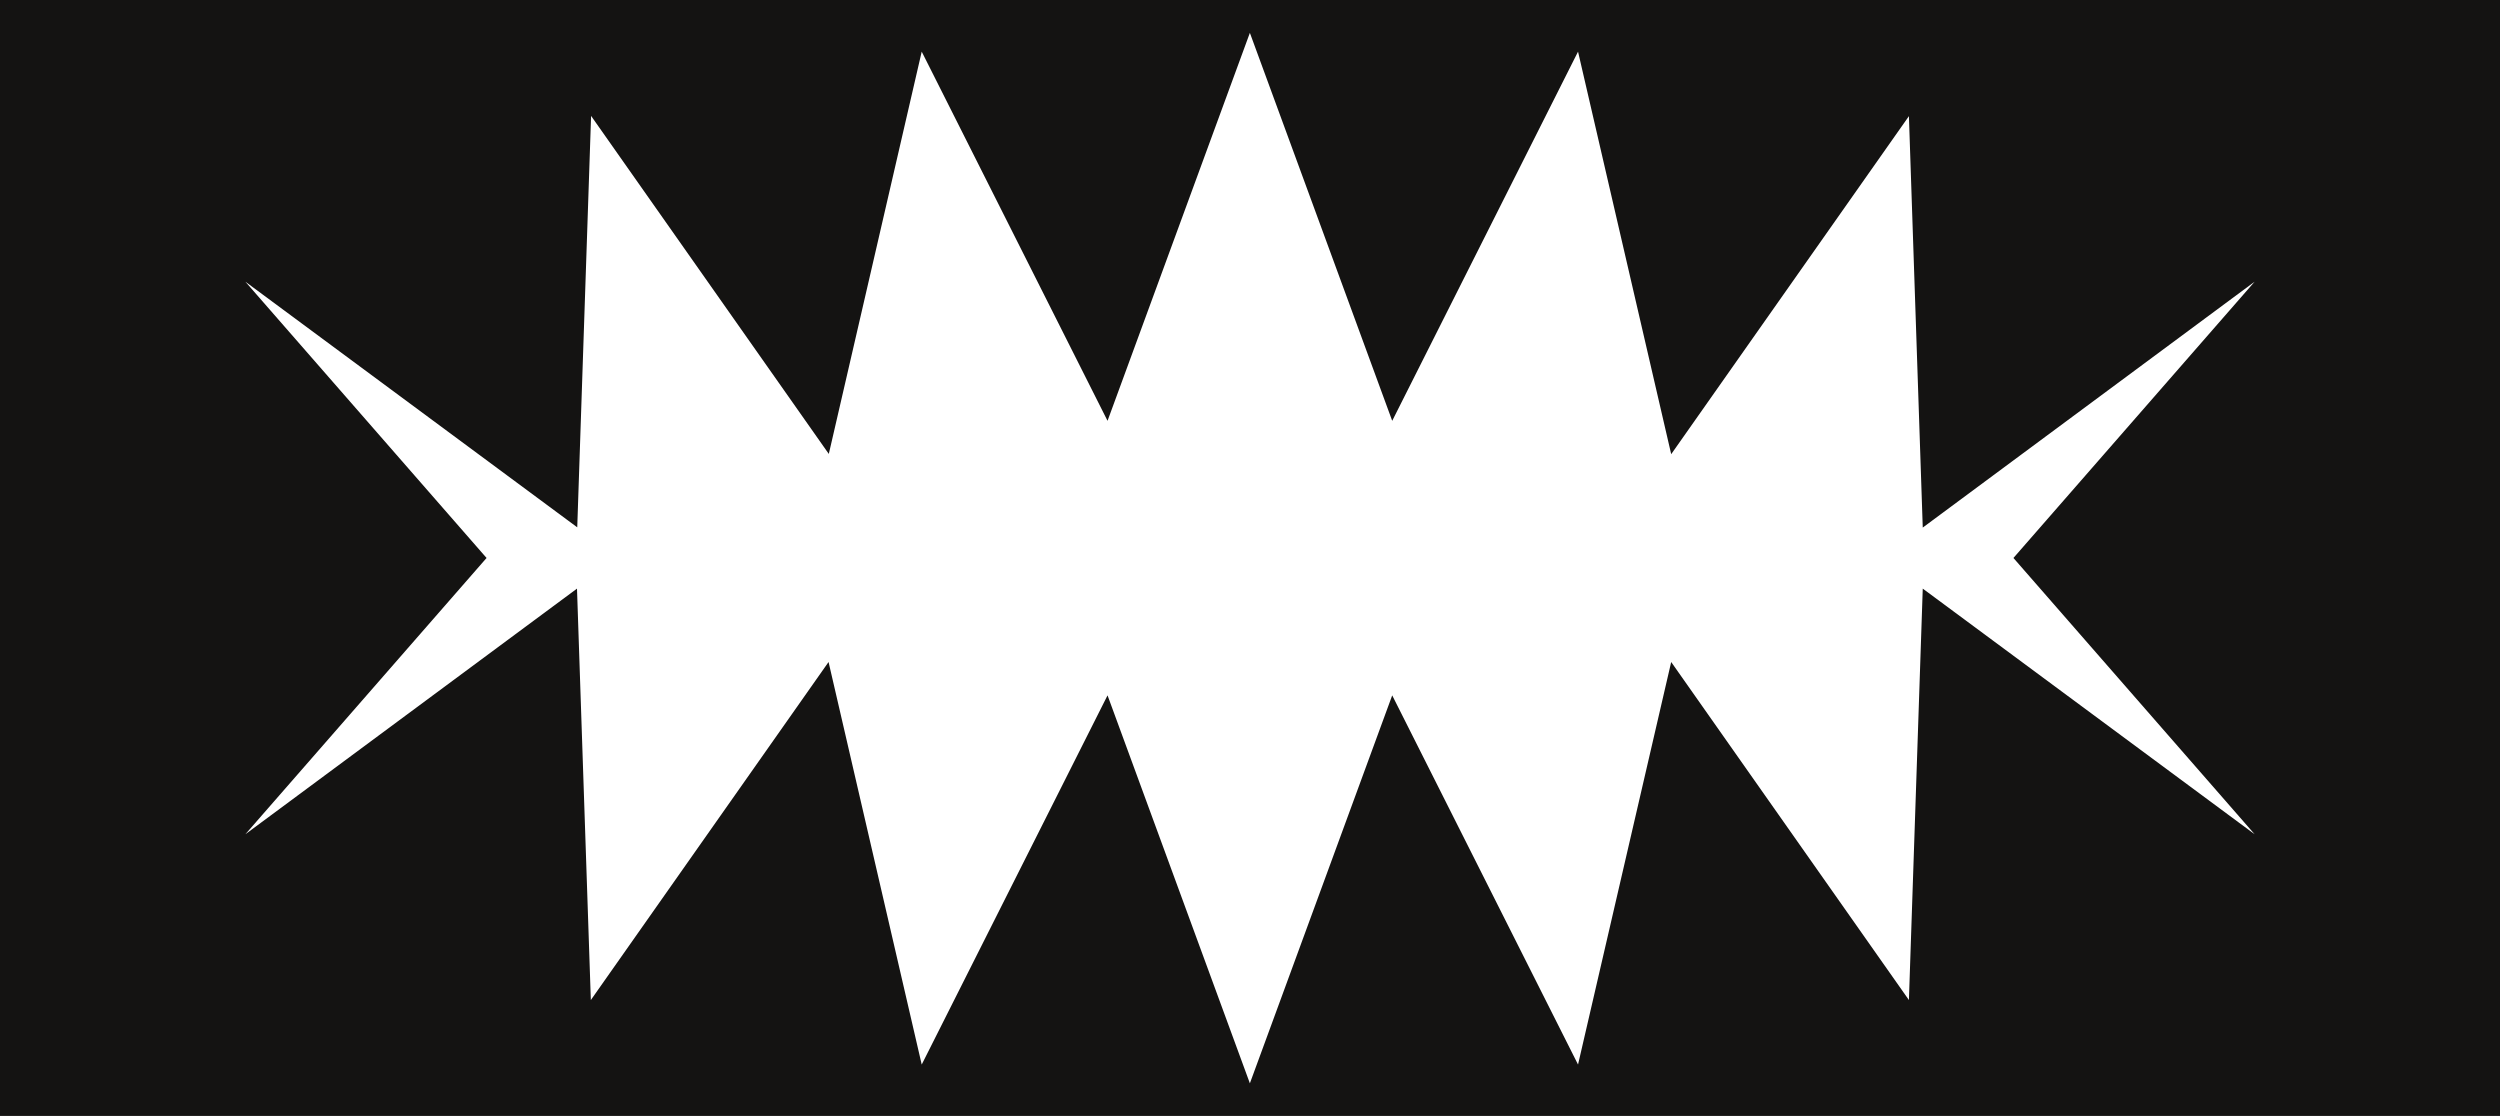 <?xml version="1.0" encoding="UTF-8"?> <svg xmlns="http://www.w3.org/2000/svg" xmlns:xlink="http://www.w3.org/1999/xlink" version="1.1" id="Capa_1" x="0px" y="0px" viewBox="0 0 1011.7 451.6" style="enable-background:new 0 0 1011.7 451.6;" xml:space="preserve"> <style type="text/css"> .st0{fill:#3C384C;} .st1{fill:#3D7896;} .st2{fill:#A5E291;} .st3{fill:#EC8960;} .st4{fill:#C0C3BE;} .st5{fill:#141312;} .st6{fill:#FBFBFB;} </style> <path class="st5" d="M0,0v451.6h1011.7V0H0z M912.4,337.6l-134.3-99.4l-5.6,166.5l-96.2-136.8l-37.7,162.9l-75.2-149.4l-57.6,157 l-57.6-157l-75.2,149.4l-37.7-162.9l-96.2,136.8l-5.6-166.5L99.3,337.6l97.6-111.8L99.3,114l134.3,99.4l5.6-166.5l96.2,136.8 L373,20.9l75.2,149.4l57.6-157l57.6,157l75.2-149.4l37.7,162.9l96.2-136.8l5.6,166.5L912.4,114l-97.6,111.8L912.4,337.6z"></path> </svg> 